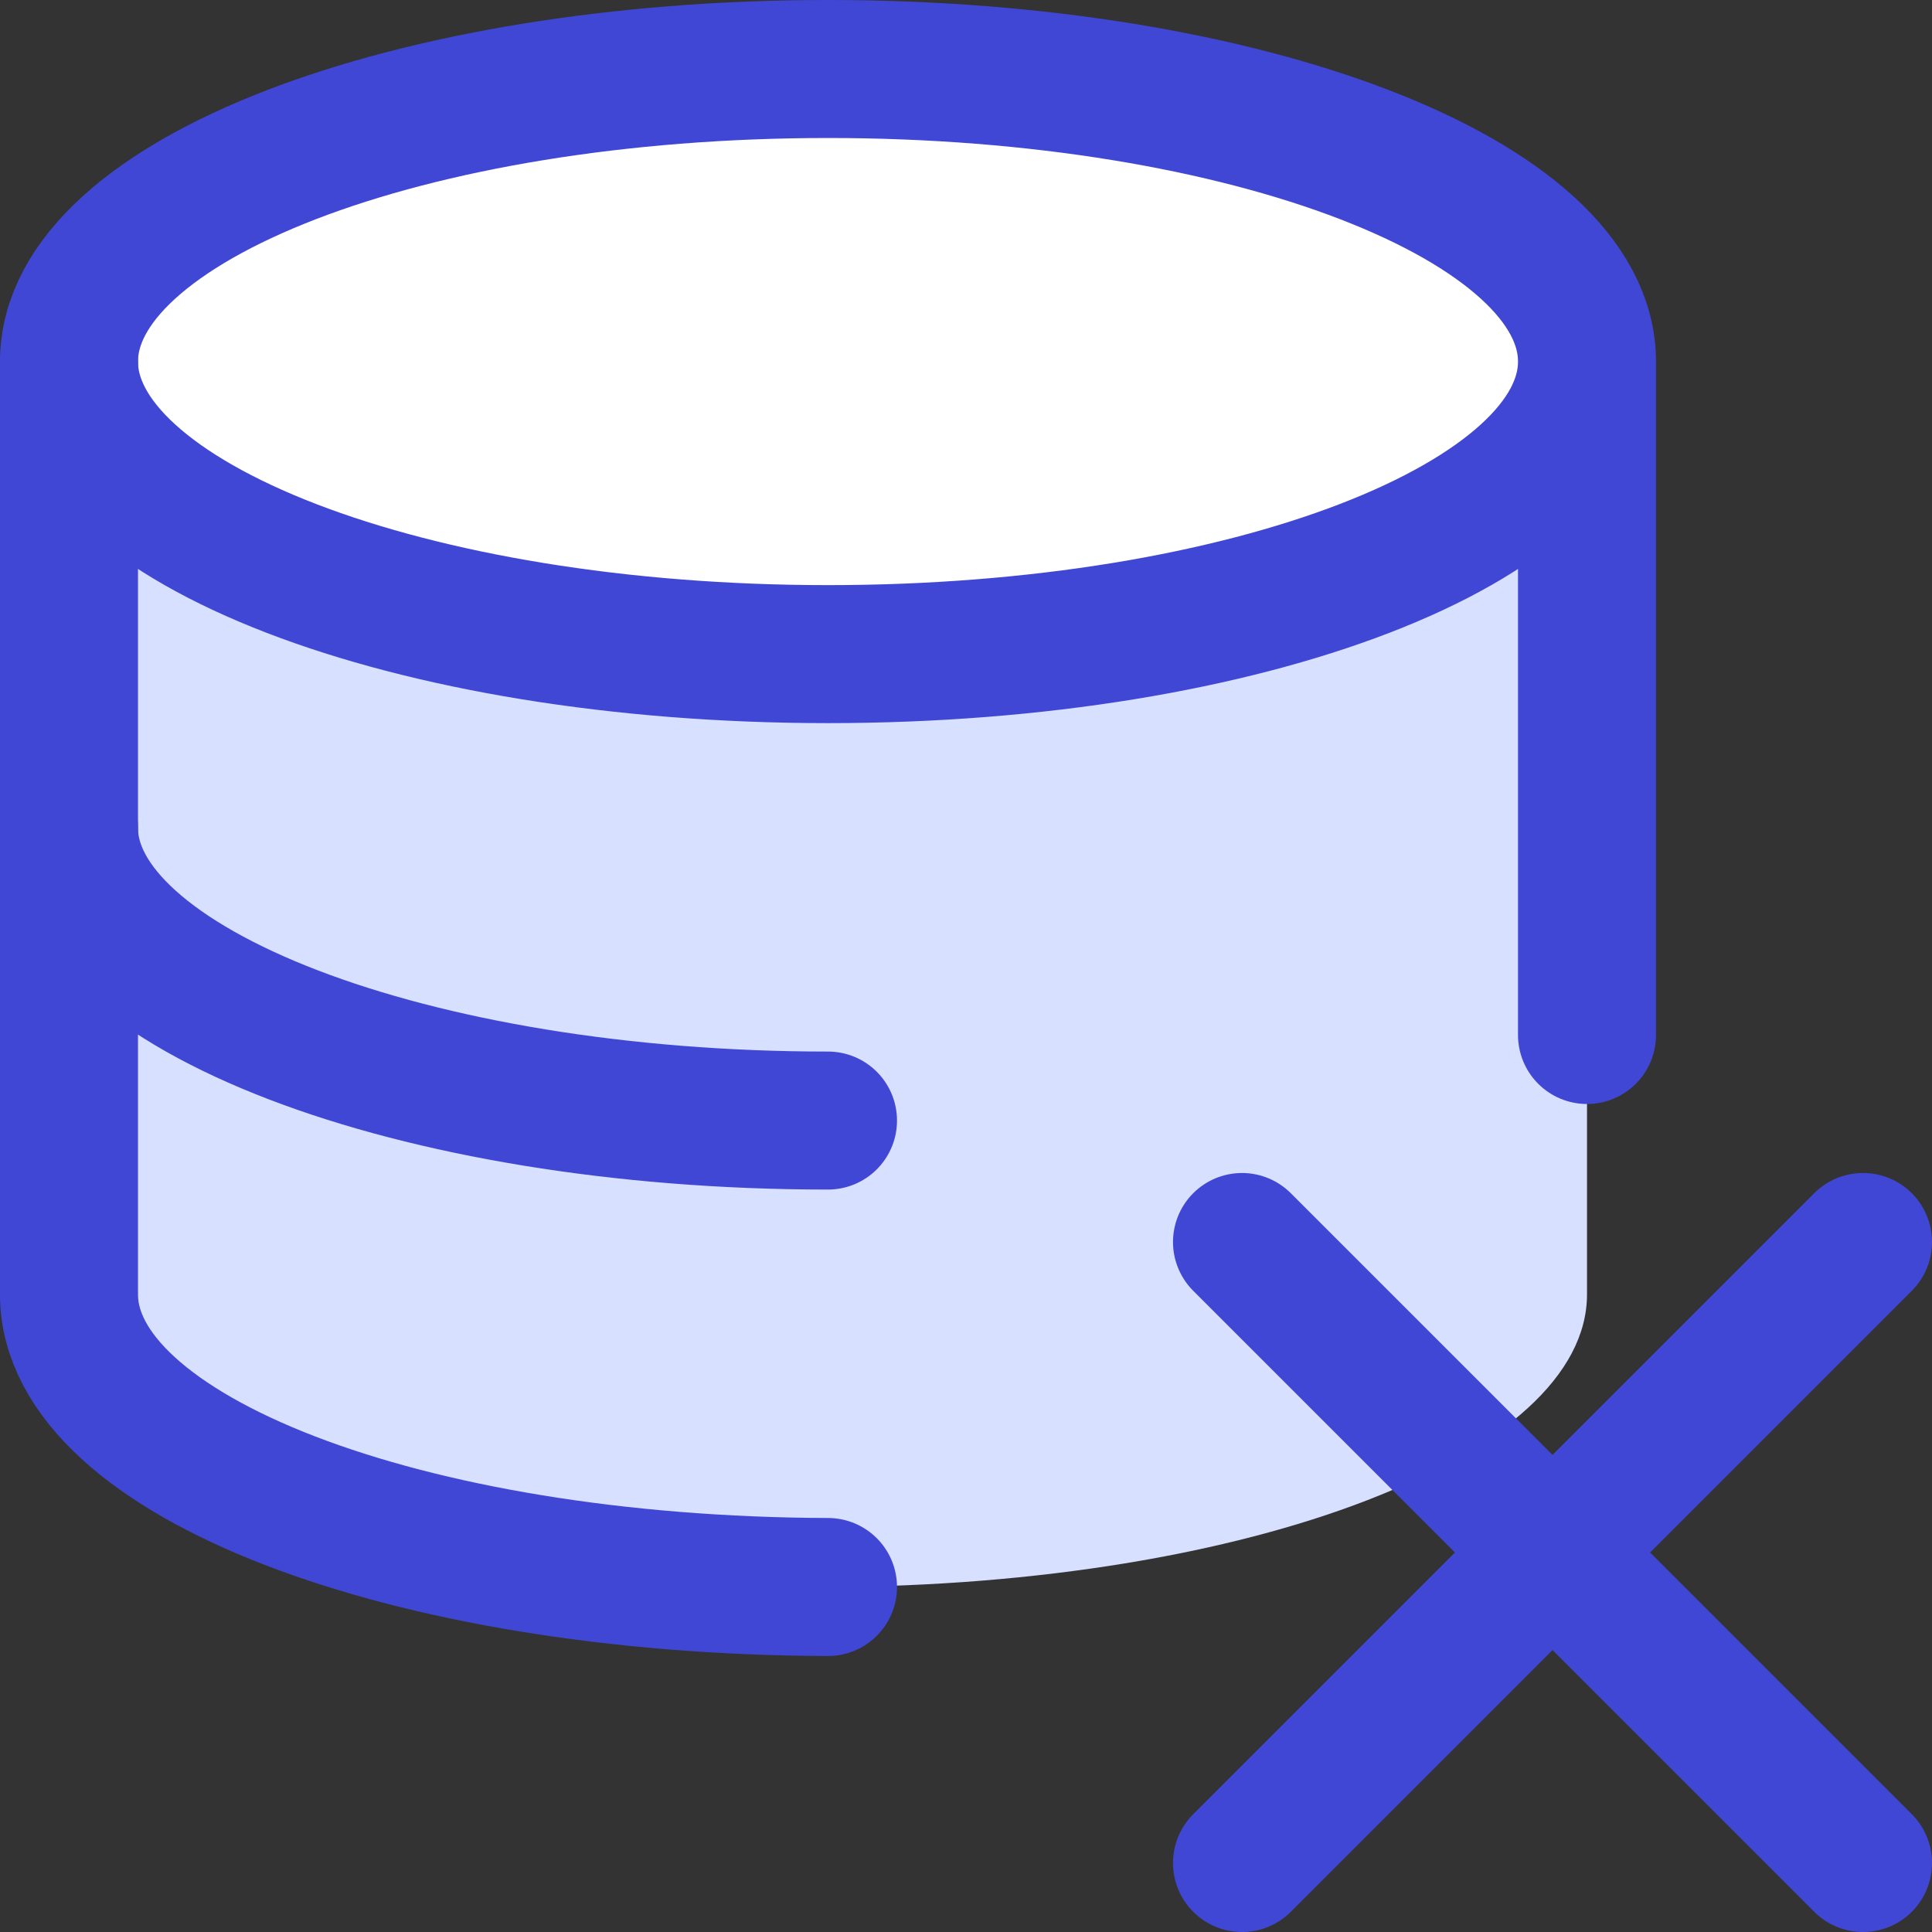 <svg width="200" height="200" xmlns="http://www.w3.org/2000/svg" viewBox="0 0 14 14"><rect x="0" y="0" width="14" height="14" fill="#333333" stroke="none"/><g fill="none"><path fill="#fff" d="M6 4.74c3.038 0 5.5-.95 5.5-2.12S9.038.5 6 .5S.5 1.45.5 2.62S2.962 4.74 6 4.74"/><path fill="#d7e0ff" d="M6 4.74c3.038 0 5.5-.95 5.5-2.12v6.76c0 1.17-2.44 2.11-5.5 2.12c-3.06-.01-5.5-.95-5.5-2.12V2.62C.5 3.79 2.962 4.74 6 4.74"/><path stroke="#4147d5" stroke-linecap="round" stroke-linejoin="round" d="M13.5 9L9 13.5M9 9l4.5 4.5M6 4.74c3.038 0 5.5-.95 5.5-2.12S9.038.5 6 .5S.5 1.45.5 2.62S2.962 4.74 6 4.74m5.5 2.76V2.62"/><path stroke="#4147d5" stroke-linecap="round" stroke-linejoin="round" d="M.5 2.62v6.76c0 1.17 2.44 2.11 5.5 2.12"/><path stroke="#4147d5" stroke-linecap="round" stroke-linejoin="round" d="M6 8.12C3 8.12.5 7.17.5 6"/></g></svg>